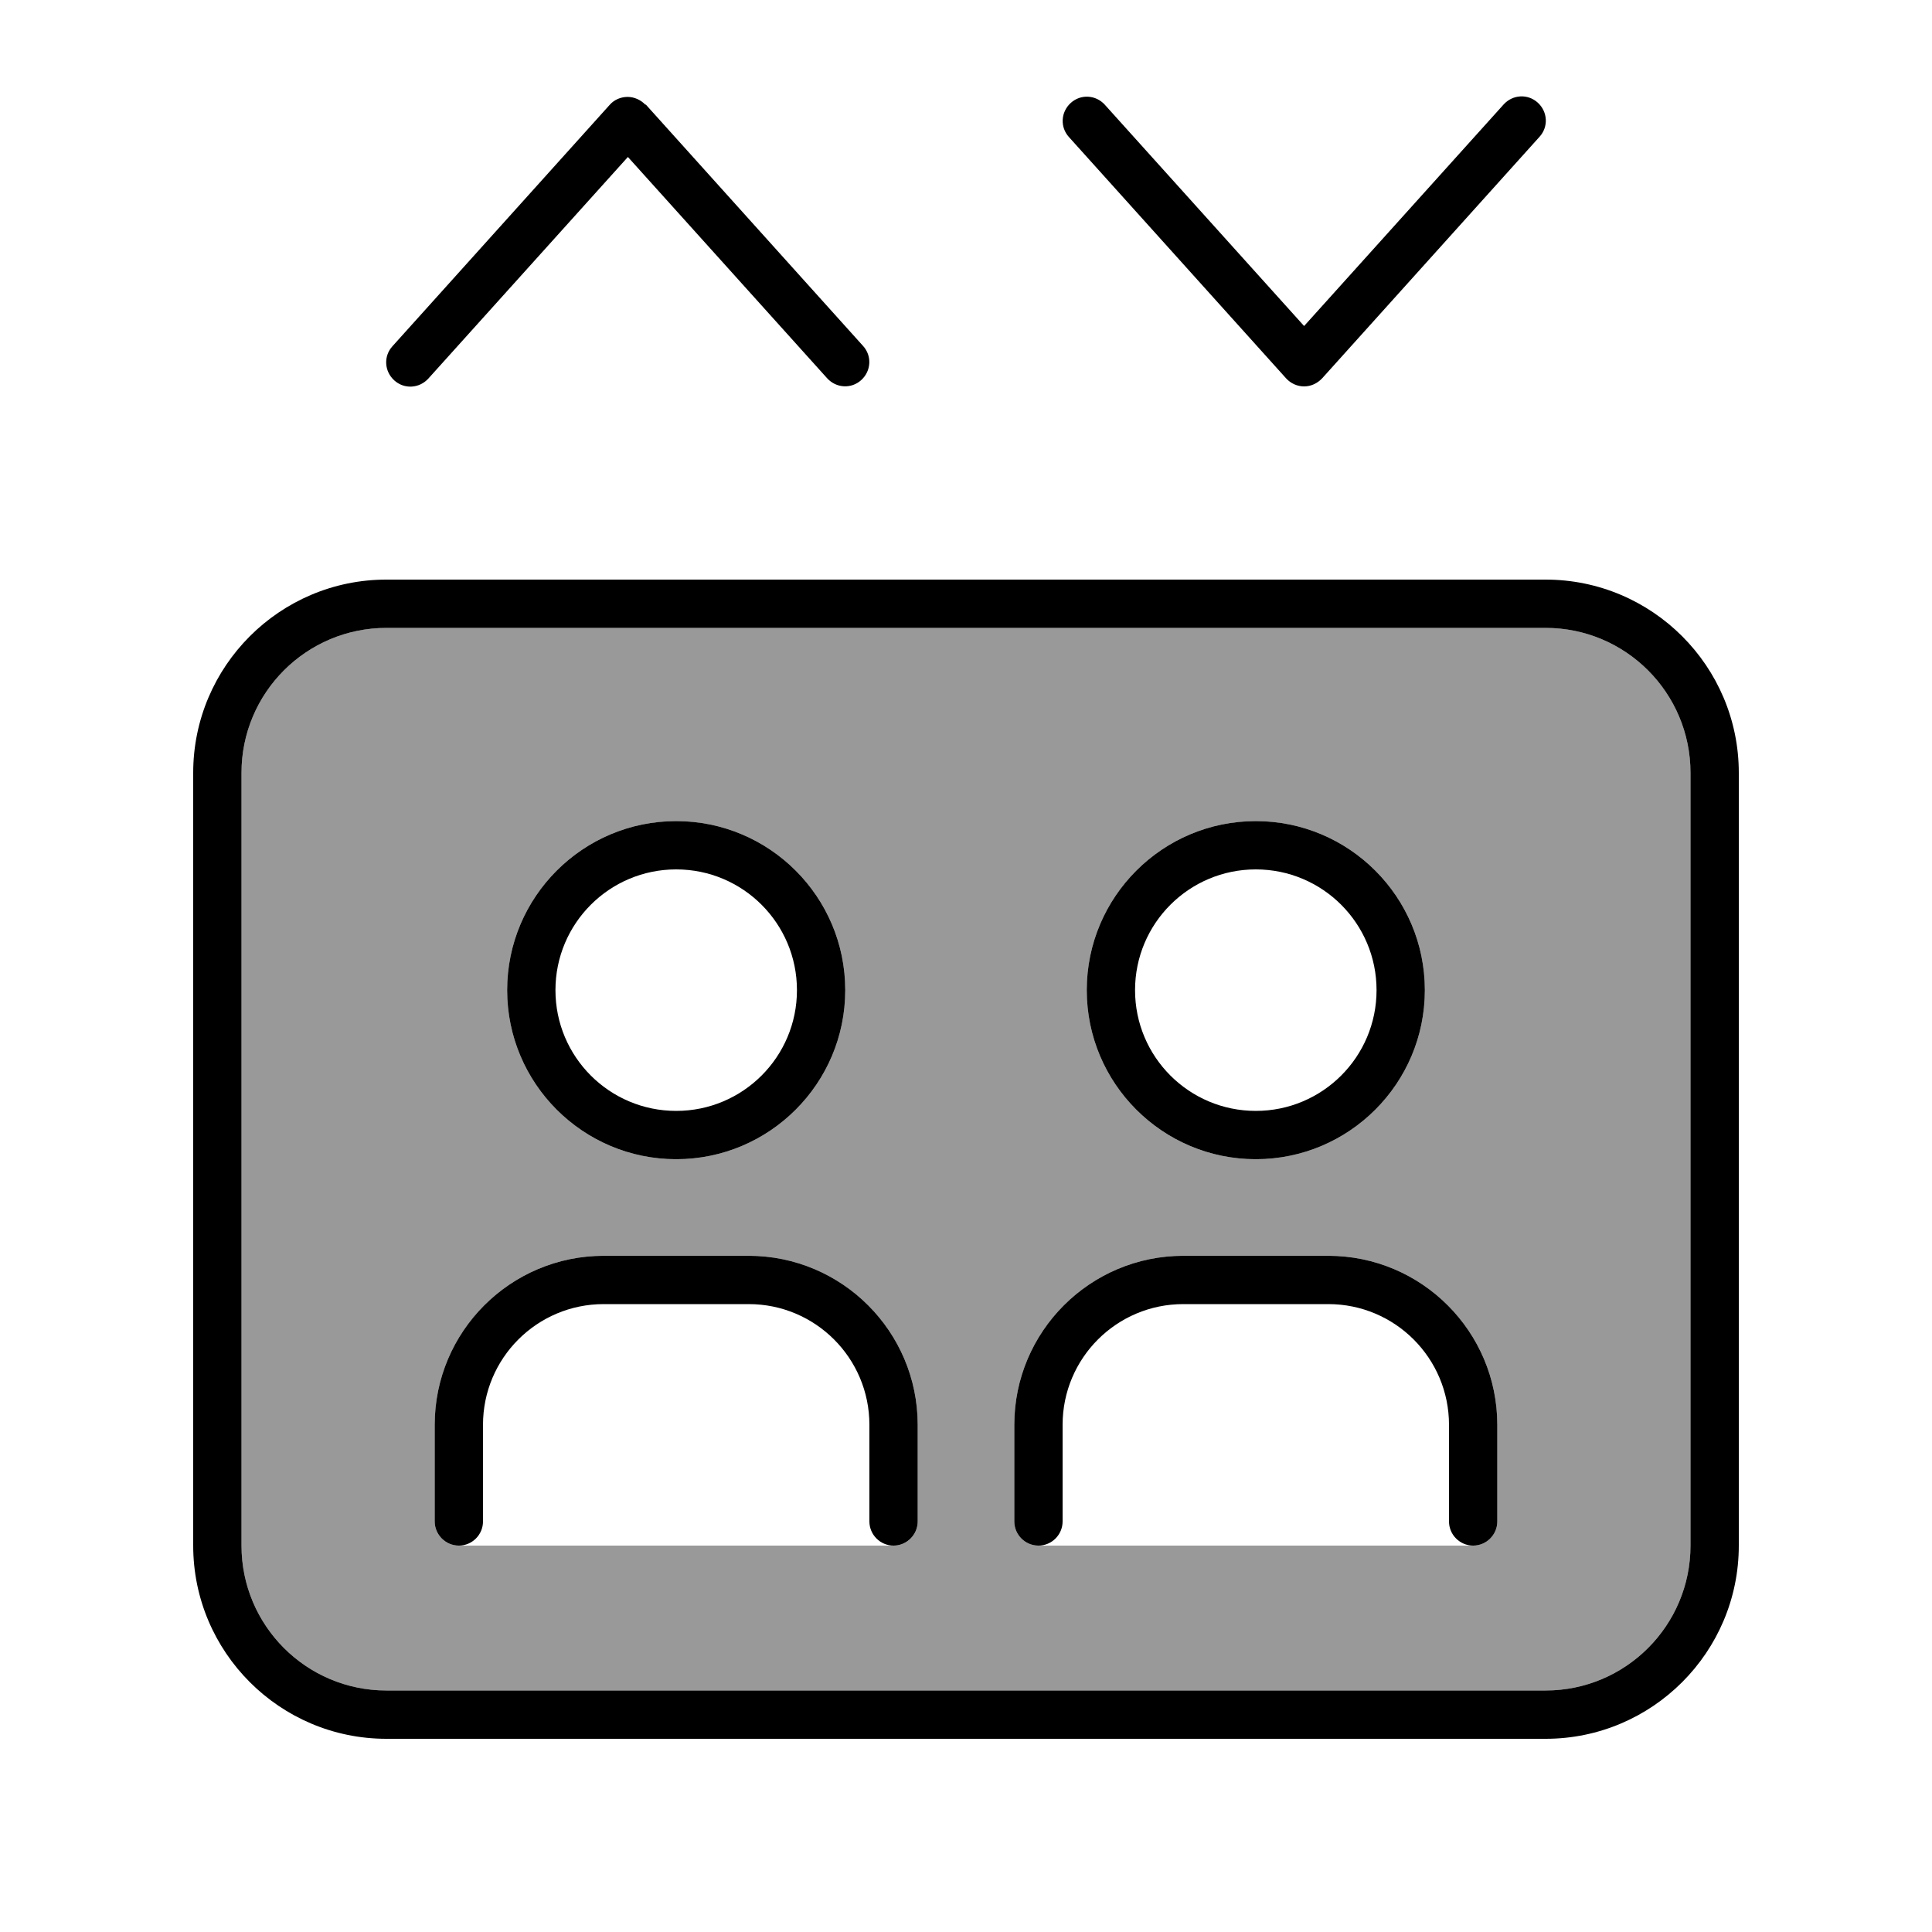 <svg xmlns="http://www.w3.org/2000/svg" viewBox="0 0 640 640"><!--! Font Awesome Pro 7.1.0 by @fontawesome - https://fontawesome.com License - https://fontawesome.com/license (Commercial License) Copyright 2025 Fonticons, Inc. --><path opacity=".4" fill="currentColor" d="M80 256L80 512C80 538.5 101.5 560 128 560L512 560C538.5 560 560 538.5 560 512L560 256C560 229.5 538.5 208 512 208L128 208C101.5 208 80 229.5 80 256zM144 472C144 441.1 169.1 416 200 416L248 416C278.9 416 304 441.1 304 472L304 504C304 508.4 300.5 512 296 512L152 512C151.8 512 151.7 512 151.5 512C147.3 511.7 144 508.3 144 504L144 472zM280 328C280 358.9 254.9 384 224 384C193.1 384 168 358.9 168 328C168 297.1 193.1 272 224 272C254.9 272 280 297.1 280 328zM336 472C336 441.1 361.1 416 392 416L440 416C470.9 416 496 441.1 496 472L496 504C496 508.4 492.4 512 488 512L344 512C339.6 512 336 508.4 336 504L336 472zM472 328C472 358.9 446.9 384 416 384C385.1 384 360 358.9 360 328C360 297.1 385.1 272 416 272C446.9 272 472 297.1 472 328z"/><path fill="currentColor" d="M365.9 34.6L432 108L498.1 34.6C501.1 31.3 506.1 31 509.4 34C512.7 37 513 42 510 45.3L438 125.3C436.4 127 434.3 128 432 128C429.7 128 427.6 127 426.1 125.4L354.1 45.4C351.1 42.1 351.4 37.1 354.7 34.1C358 31.1 363 31.4 366 34.7zM213.9 34.6L285.9 114.6C288.9 117.9 288.6 122.9 285.3 125.9C282 128.9 277 128.6 274 125.3L208 52L141.9 125.4C138.9 128.7 133.9 129 130.6 126C127.3 123 127 118 130 114.7L202 34.7C203.5 33 205.7 32.1 207.9 32.1C210.1 32.1 212.3 33.1 213.8 34.7zM128 208C101.5 208 80 229.5 80 256L80 512C80 538.5 101.5 560 128 560L512 560C538.5 560 560 538.5 560 512L560 256C560 229.5 538.5 208 512 208L128 208zM64 256C64 220.7 92.7 192 128 192L512 192C547.3 192 576 220.7 576 256L576 512C576 547.3 547.3 576 512 576L128 576C92.7 576 64 547.3 64 512L64 256zM264 328C264 305.9 246.1 288 224 288C201.9 288 184 305.9 184 328C184 350.1 201.9 368 224 368C246.1 368 264 350.1 264 328zM168 328C168 297.1 193.1 272 224 272C254.9 272 280 297.1 280 328C280 358.9 254.9 384 224 384C193.1 384 168 358.9 168 328zM416 368C438.1 368 456 350.1 456 328C456 305.9 438.1 288 416 288C393.9 288 376 305.9 376 328C376 350.1 393.9 368 416 368zM416 272C446.9 272 472 297.1 472 328C472 358.9 446.9 384 416 384C385.1 384 360 358.9 360 328C360 297.1 385.1 272 416 272zM200 432C177.9 432 160 449.9 160 472L160 504C160 508.4 156.4 512 152 512C147.6 512 144 508.4 144 504L144 472C144 441.1 169.1 416 200 416L248 416C278.9 416 304 441.1 304 472L304 504C304 508.4 300.4 512 296 512C291.6 512 288 508.4 288 504L288 472C288 449.9 270.1 432 248 432L200 432zM352 472L352 504C352 508.4 348.4 512 344 512C339.6 512 336 508.4 336 504L336 472C336 441.1 361.1 416 392 416L440 416C470.9 416 496 441.1 496 472L496 504C496 508.4 492.4 512 488 512C483.6 512 480 508.4 480 504L480 472C480 449.9 462.1 432 440 432L392 432C369.9 432 352 449.9 352 472z"/></svg>